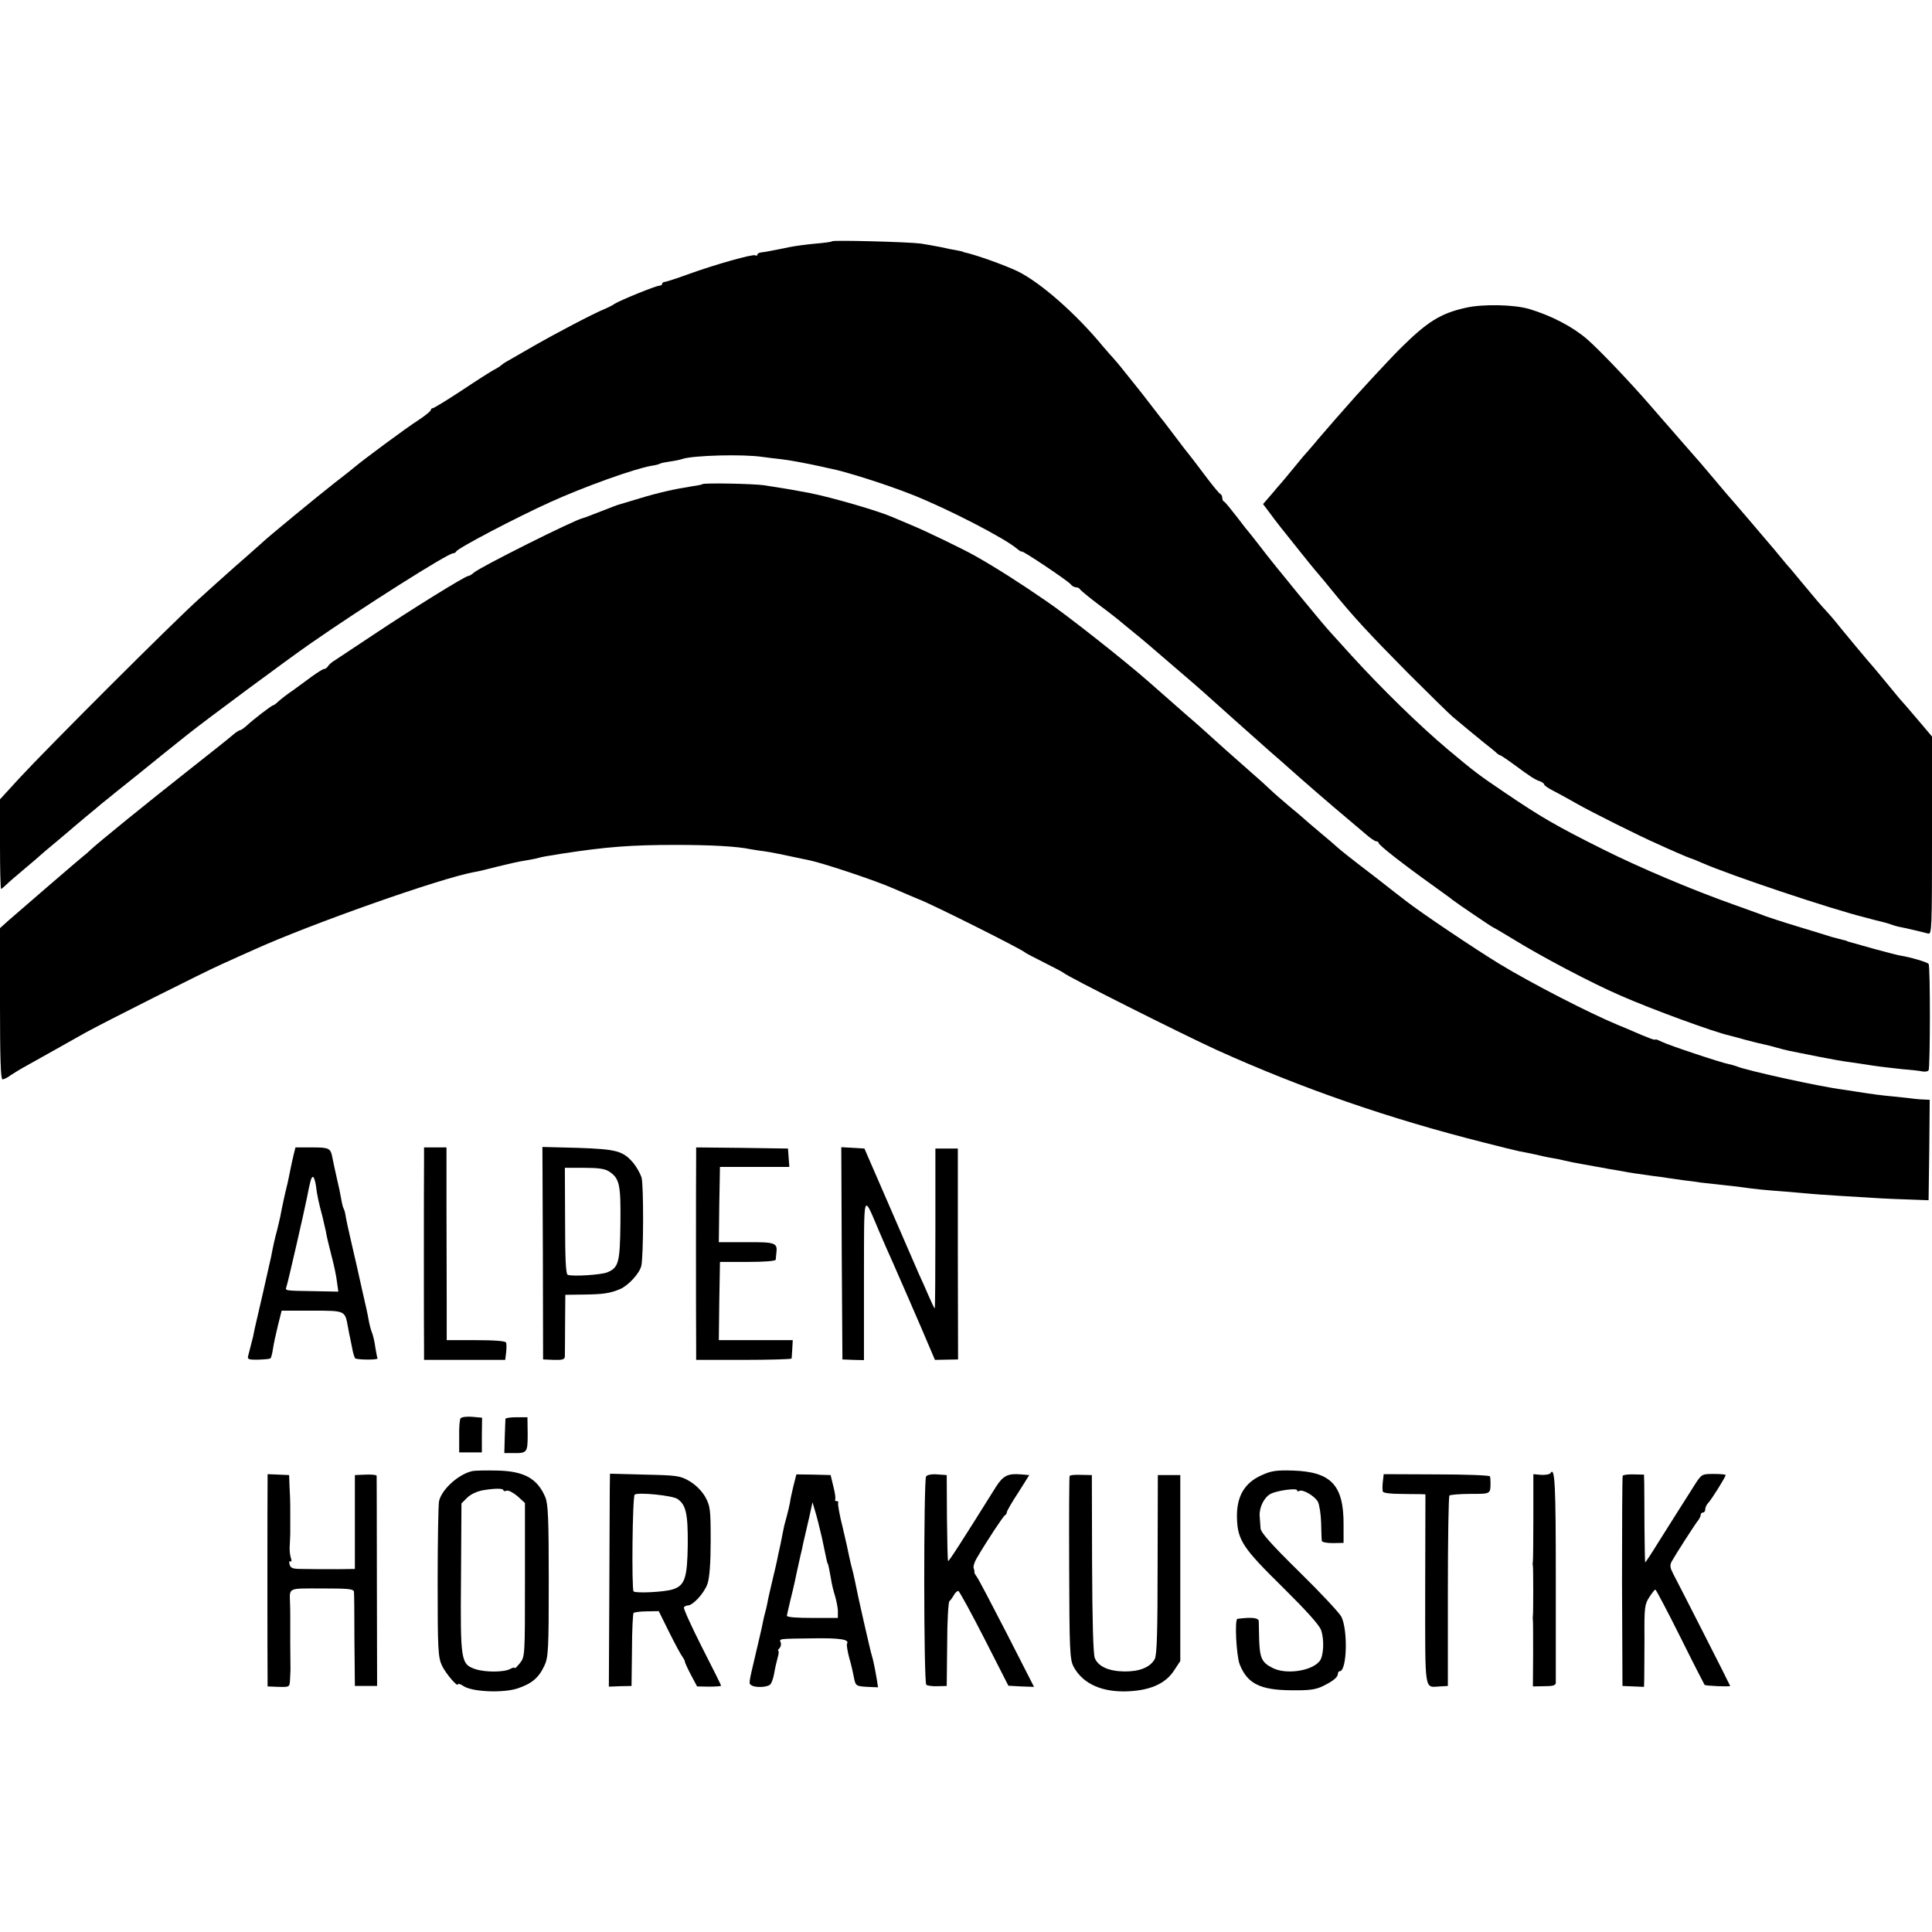 <?xml version="1.0" standalone="no"?>
<!DOCTYPE svg PUBLIC "-//W3C//DTD SVG 20010904//EN"
 "http://www.w3.org/TR/2001/REC-SVG-20010904/DTD/svg10.dtd">
<svg version="1.0" xmlns="http://www.w3.org/2000/svg"
 width="852pt" height="852pt" viewBox="0 0 852 852"
 preserveAspectRatio="xMidYMid meet">
<g transform="translate(0,852) scale(0.1,-0.1)"
fill="#000000" stroke="none">
<path d="M3669 7456 c-2 -3 -33 -7 -69 -10 -36 -3 -90 -10 -120 -16 -30 -6
-66 -14 -80 -16 -14 -3 -33 -6 -42 -7 -10 -1 -18 -5 -18 -10 0 -4 -4 -6 -9 -3
-10 7 -179 -41 -298 -84 -48 -18 -94 -32 -100 -33 -7 0 -13 -4 -13 -9 0 -4 -6
-8 -13 -8 -14 0 -172 -64 -197 -80 -8 -6 -26 -15 -40 -21 -52 -21 -219 -109
-315 -164 -55 -32 -109 -63 -120 -69 -11 -6 -22 -14 -25 -17 -3 -3 -16 -12
-30 -19 -14 -7 -78 -48 -144 -92 -65 -43 -123 -78 -127 -78 -5 0 -9 -4 -9 -8
0 -5 -24 -24 -52 -43 -50 -31 -255 -183 -288 -212 -8 -7 -46 -37 -85 -67 -64
-50 -296 -240 -321 -265 -6 -5 -37 -33 -70 -62 -32 -28 -71 -62 -85 -75 -14
-12 -68 -61 -120 -108 -114 -102 -670 -658 -792 -790 l-87 -95 0 -197 c0 -109
2 -198 5 -198 2 0 12 8 22 18 10 10 47 42 83 72 36 30 67 57 70 60 3 3 32 28
65 55 33 28 62 52 65 55 3 3 32 27 65 55 33 27 65 54 72 60 7 5 18 15 25 20 7
6 71 58 143 115 71 58 136 110 145 117 8 6 40 32 70 56 79 63 438 329 539 399
230 160 606 398 629 398 6 0 12 4 14 8 5 14 267 151 413 217 152 69 370 147
448 161 17 2 34 7 37 9 4 3 25 7 46 10 22 3 45 8 53 11 48 16 268 22 354 9 23
-3 60 -8 82 -10 37 -4 115 -19 175 -32 14 -4 32 -7 40 -9 65 -12 251 -71 364
-116 156 -62 404 -190 460 -237 10 -9 20 -15 22 -13 6 3 200 -127 215 -144 6
-8 17 -14 24 -14 8 0 15 -4 17 -8 2 -4 41 -37 88 -72 47 -35 90 -69 96 -75 7
-5 31 -26 55 -45 42 -34 77 -64 194 -165 32 -27 67 -58 79 -68 12 -10 52 -46
90 -80 38 -34 77 -69 86 -77 9 -8 50 -44 90 -80 40 -36 82 -73 94 -83 12 -10
34 -30 51 -45 58 -52 192 -168 245 -212 30 -25 71 -60 91 -77 20 -18 42 -33
48 -33 6 0 11 -4 11 -8 0 -9 113 -97 235 -184 44 -32 85 -61 90 -66 19 -15
177 -122 180 -122 2 0 39 -22 82 -48 129 -80 355 -199 483 -254 139 -61 414
-161 475 -174 6 -1 37 -10 70 -19 33 -9 71 -18 85 -21 14 -3 39 -9 55 -14 17
-5 41 -11 55 -14 14 -3 36 -7 50 -10 14 -3 50 -10 80 -16 30 -6 66 -12 80 -15
14 -3 43 -7 65 -10 22 -3 67 -10 100 -15 33 -5 89 -11 125 -15 36 -3 76 -7 88
-10 12 -2 24 0 27 5 7 12 8 458 0 469 -4 8 -85 31 -125 37 -8 1 -58 14 -110
28 -52 15 -102 29 -110 31 -8 2 -15 4 -15 5 0 1 -8 3 -17 5 -9 2 -32 8 -50 13
-18 6 -87 27 -153 47 -66 20 -129 41 -140 45 -11 5 -74 27 -140 51 -181 64
-413 162 -575 243 -210 105 -273 142 -430 248 -120 81 -137 94 -254 192 -126
106 -290 266 -426 415 -47 52 -90 99 -95 105 -26 27 -256 307 -300 366 -28 36
-52 67 -55 70 -3 3 -28 34 -55 70 -28 36 -53 67 -57 68 -5 2 -8 10 -8 17 0 7
-4 15 -9 17 -5 2 -37 41 -72 88 -35 47 -66 87 -69 90 -3 3 -25 32 -50 65 -25
33 -50 66 -57 75 -7 8 -26 33 -43 55 -40 52 -71 92 -90 115 -8 10 -28 35 -45
56 -16 21 -37 45 -45 54 -8 9 -28 31 -44 50 -120 146 -277 284 -379 334 -57
27 -180 71 -229 82 -5 1 -9 2 -10 3 -2 2 -14 4 -28 7 -14 2 -45 8 -70 14 -25
5 -65 12 -90 16 -54 7 -385 16 -391 10z"/>
<path d="M6465 7163 c-113 -25 -171 -62 -290 -180 -56 -56 -197 -209 -238
-257 -10 -11 -30 -35 -45 -51 -15 -17 -49 -57 -77 -89 -27 -33 -55 -64 -60
-70 -6 -6 -30 -36 -55 -66 -25 -30 -47 -57 -50 -60 -3 -3 -22 -25 -42 -49
l-38 -44 28 -37 c25 -35 68 -89 102 -131 8 -10 26 -33 40 -50 14 -18 41 -51
60 -74 19 -22 51 -60 70 -84 99 -122 166 -194 340 -370 91 -91 179 -177 195
-191 17 -14 46 -38 66 -55 19 -16 52 -43 73 -60 21 -16 45 -36 52 -42 7 -7 15
-13 18 -13 3 0 32 -19 63 -42 73 -54 93 -67 116 -74 9 -4 17 -10 17 -14 0 -4
19 -17 43 -29 23 -12 69 -37 102 -56 57 -33 281 -145 355 -177 19 -9 57 -26
85 -38 27 -12 54 -23 60 -25 5 -1 28 -10 50 -20 125 -55 567 -203 720 -241 11
-3 25 -6 30 -8 6 -2 24 -6 40 -10 17 -4 37 -10 45 -13 8 -3 21 -7 29 -9 28 -5
117 -26 134 -31 16 -4 17 21 17 432 l0 437 -61 72 c-33 39 -70 82 -83 96 -12
14 -41 50 -66 80 -25 30 -47 57 -50 60 -6 5 -144 171 -170 204 -8 10 -24 28
-35 40 -22 23 -59 67 -117 137 -20 24 -44 54 -55 65 -10 12 -36 43 -58 70 -59
70 -183 215 -209 244 -12 14 -46 54 -76 90 -30 36 -57 67 -60 70 -3 3 -34 39
-70 80 -36 41 -69 80 -75 86 -5 6 -32 37 -60 69 -92 106 -225 245 -277 290
-64 55 -157 103 -253 132 -66 20 -205 23 -280 6z"/>
<path d="M3098 6385 c-2 -2 -21 -6 -43 -9 -83 -13 -153 -29 -235 -54 -47 -14
-87 -26 -90 -27 -3 0 -39 -14 -80 -30 -41 -16 -77 -30 -80 -30 -38 -8 -453
-216 -480 -240 -9 -8 -20 -15 -25 -15 -13 0 -249 -146 -418 -259 -87 -58 -166
-110 -175 -116 -9 -5 -21 -16 -25 -22 -4 -7 -12 -13 -17 -13 -6 0 -29 -15 -53
-32 -24 -18 -63 -46 -86 -63 -24 -16 -52 -38 -62 -47 -10 -10 -21 -18 -24 -18
-6 0 -86 -61 -116 -89 -12 -11 -26 -21 -30 -21 -4 0 -18 -9 -31 -20 -12 -11
-104 -84 -203 -162 -170 -134 -390 -312 -427 -347 -9 -9 -23 -21 -30 -26 -20
-16 -286 -245 -329 -283 l-39 -35 0 -334 c0 -235 3 -333 11 -333 6 0 23 8 37
19 15 10 48 30 74 44 26 15 83 46 125 70 43 24 101 57 128 72 85 47 526 269
605 304 41 19 103 46 138 62 251 114 827 317 972 343 14 2 61 13 106 25 44 11
98 23 120 26 21 4 47 8 56 11 18 5 32 8 103 19 201 31 309 39 505 39 153 0
269 -6 330 -19 14 -2 41 -7 60 -9 30 -4 79 -14 205 -41 66 -15 285 -88 360
-121 53 -23 110 -47 115 -49 47 -16 456 -221 470 -235 3 -3 41 -23 85 -45 44
-22 82 -42 85 -45 16 -16 518 -268 675 -340 376 -170 763 -304 1185 -410 69
-18 136 -34 150 -37 14 -2 45 -9 70 -14 25 -6 56 -13 70 -15 14 -2 39 -7 55
-11 40 -9 33 -8 90 -18 28 -5 52 -9 55 -10 3 0 28 -5 55 -10 28 -4 57 -10 65
-11 16 -4 73 -12 130 -20 19 -2 49 -6 65 -9 17 -2 48 -7 70 -10 22 -2 56 -7
75 -10 19 -2 60 -7 90 -10 30 -3 73 -8 95 -11 55 -8 96 -12 190 -19 44 -4 96
-8 115 -10 30 -3 157 -11 310 -20 25 -1 81 -4 125 -5 l80 -3 3 221 2 222 -22
1 c-13 0 -32 2 -43 3 -11 2 -51 6 -90 10 -72 7 -91 10 -163 21 -23 4 -52 8
-65 10 -102 13 -424 84 -467 102 -8 3 -24 8 -35 10 -33 6 -268 84 -297 99 -16
8 -28 12 -28 10 0 -5 -30 6 -110 41 -19 8 -44 19 -55 23 -126 52 -384 185
-522 269 -110 67 -351 229 -413 278 -8 6 -69 53 -135 105 -119 91 -146 113
-169 133 -6 6 -40 35 -76 65 -36 30 -67 57 -70 60 -3 3 -32 28 -65 55 -33 28
-69 59 -80 70 -11 11 -56 52 -100 90 -79 69 -132 117 -185 165 -15 14 -56 50
-91 80 -34 30 -83 73 -108 95 -25 22 -51 45 -57 50 -101 89 -363 296 -451 355
-119 82 -220 146 -308 196 -50 29 -226 114 -285 138 -36 15 -74 31 -85 36 -62
27 -264 86 -365 106 -74 14 -91 17 -200 34 -49 7 -265 11 -272 5z"/>
<path d="M1295 3428 c-8 -35 -10 -43 -21 -98 -4 -19 -8 -39 -10 -45 -4 -14
-22 -96 -28 -130 -2 -11 -9 -38 -14 -60 -10 -36 -16 -63 -27 -120 -3 -11 -18
-81 -35 -155 -17 -74 -34 -146 -37 -160 -3 -14 -6 -29 -7 -35 -11 -44 -19 -72
-22 -86 -4 -13 4 -16 45 -15 27 1 52 3 54 6 3 3 8 22 11 43 3 21 13 67 22 103
l16 64 134 0 c147 0 145 1 158 -70 3 -19 9 -46 12 -60 3 -14 7 -36 10 -50 3
-13 8 -27 10 -30 8 -7 104 -8 99 0 -2 3 -6 25 -10 49 -3 24 -10 54 -16 68 -5
13 -11 38 -14 56 -5 28 -11 54 -30 137 -2 8 -11 49 -20 90 -10 41 -23 102 -31
135 -8 33 -16 72 -19 88 -2 15 -6 31 -9 36 -3 4 -8 23 -11 42 -3 19 -12 62
-20 95 -8 34 -16 74 -19 88 -8 43 -14 46 -90 46 l-73 0 -8 -32z m98 -135 c5
-43 13 -79 29 -138 5 -22 12 -51 15 -65 2 -14 10 -50 18 -80 20 -78 27 -110
32 -150 l5 -36 -104 2 c-134 2 -131 2 -125 19 5 11 79 334 91 395 14 73 19 90
26 90 4 0 10 -17 13 -37z"/>
<path d="M1870 3403 c-1 -71 -1 -770 0 -834 l0 -46 179 0 179 0 4 33 c2 17 2
37 0 43 -2 7 -47 11 -133 11 l-129 0 0 168 c0 92 -1 283 -1 425 l0 257 -49 0
-50 0 0 -57z"/>
<path d="M2394 2994 l1 -469 48 -2 c38 -1 47 2 48 15 0 9 1 74 1 145 l1 127
76 1 c91 1 119 5 165 24 36 15 86 69 94 102 10 40 11 359 1 391 -6 18 -22 46
-35 62 -46 55 -75 62 -245 68 l-157 4 2 -468z m292 360 c46 -31 52 -56 50
-229 -2 -174 -8 -195 -58 -216 -27 -11 -151 -19 -174 -11 -9 2 -12 71 -12 238
l-1 234 85 0 c62 0 91 -4 110 -16z"/>
<path d="M3070 3428 c-1 -69 -1 -766 0 -834 l0 -71 210 0 c116 0 210 3 211 6
0 3 2 23 3 44 l2 37 -163 0 -163 0 2 173 3 172 123 0 c75 0 122 4 123 10 0 5
2 20 3 32 5 42 -6 46 -133 45 l-121 0 2 166 3 166 153 0 153 0 -3 40 -3 41
-202 3 -203 2 0 -32z"/>
<path d="M3712 2993 l3 -468 48 -2 47 -1 0 356 c1 401 -6 382 69 207 19 -44
45 -104 58 -132 58 -133 73 -166 128 -294 l58 -136 51 1 51 1 -1 465 0 465
-50 0 -49 0 0 -353 c0 -193 -1 -352 -3 -352 -2 0 -14 26 -28 58 -13 31 -32 73
-41 92 -8 19 -66 152 -128 295 l-113 260 -51 3 -51 3 2 -468z"/>
<path d="M2031 2265 c-4 -5 -7 -41 -6 -80 l0 -70 50 0 50 0 0 77 1 76 -44 4
c-24 2 -47 -1 -51 -7z"/>
<path d="M2229 2263 c0 -5 -2 -40 -3 -79 l-2 -72 35 0 c66 -1 68 1 68 83 l-1
75 -48 0 c-26 0 -48 -3 -49 -7z"/>
<path d="M2085 2033 c-61 -12 -138 -81 -149 -134 -3 -17 -6 -178 -6 -358 0
-296 2 -330 19 -366 17 -36 71 -99 71 -82 0 4 11 0 25 -9 38 -25 172 -31 237
-10 63 21 94 47 119 101 17 36 19 71 19 373 0 277 -3 339 -15 369 -35 83 -94
116 -215 118 -47 1 -94 0 -105 -2z m135 -85 c0 -4 6 -5 14 -2 8 3 29 -8 48
-24 l33 -30 0 -339 c0 -336 0 -339 -22 -367 -13 -16 -23 -26 -23 -22 0 4 -9 2
-20 -4 -27 -15 -110 -15 -153 -1 -65 22 -67 35 -64 403 l2 328 25 25 c15 15
43 28 69 33 54 9 91 9 91 0z"/>
<path d="M5565 2015 c-78 -34 -113 -96 -110 -191 3 -97 27 -132 202 -304 105
-104 161 -166 169 -189 15 -43 11 -116 -7 -137 -36 -44 -150 -60 -208 -29 -46
23 -55 43 -58 119 -1 39 -2 78 -2 87 -1 15 -32 18 -94 10 -13 -2 -5 -162 10
-201 34 -85 90 -113 228 -114 80 -1 108 3 140 19 45 22 65 39 65 54 0 6 4 11
8 11 32 0 37 182 7 241 -10 18 -94 108 -187 199 -123 121 -168 172 -169 190
-1 14 -3 39 -4 55 -2 38 19 81 48 97 28 15 117 27 117 16 0 -5 4 -6 10 -3 14
9 68 -22 82 -48 6 -12 13 -53 14 -92 1 -38 2 -75 3 -80 1 -6 22 -10 49 -10
l47 1 0 80 c1 175 -55 234 -225 239 -70 2 -94 -1 -135 -20z"/>
<path d="M6837 2023 c-3 -5 -22 -8 -41 -7 l-34 3 0 -187 c0 -103 -1 -191 -2
-197 -1 -5 -2 -14 0 -20 2 -14 2 -208 0 -220 -1 -5 -1 -14 0 -20 1 -5 1 -73 1
-151 l-1 -141 50 1 c38 0 50 3 51 15 0 9 0 218 0 465 0 411 -4 492 -24 459z"/>
<path d="M1180 1982 c-1 -43 -1 -797 0 -858 l0 -41 48 -2 c49 -1 49 -1 51 31
1 18 2 38 2 43 0 13 -1 96 -1 118 0 9 0 35 0 57 0 22 0 50 0 63 0 12 0 38 -1
57 -2 70 -12 65 141 65 117 0 140 -2 141 -15 1 -8 2 -105 2 -215 l2 -200 49 0
49 0 -1 460 c0 253 -1 463 -1 467 -1 4 -22 6 -48 5 l-48 -2 0 -207 0 -207 -75
-1 c-83 0 -94 0 -162 1 -37 0 -47 4 -51 20 -3 10 -1 17 4 13 5 -3 6 5 1 18 -4
13 -6 38 -4 56 1 17 2 39 2 47 0 8 0 33 0 55 0 22 0 52 0 68 0 15 -1 52 -3 82
l-2 55 -47 2 -48 2 0 -37z"/>
<path d="M2689 1953 c0 -37 -1 -249 -2 -469 l-2 -402 50 2 50 1 2 158 c0 87 4
161 7 164 3 3 29 7 58 7 l53 1 47 -95 c26 -52 52 -100 58 -107 5 -7 10 -16 10
-20 0 -4 12 -31 27 -59 l27 -51 53 -1 c29 0 53 2 53 4 0 3 -38 79 -85 171 -46
91 -82 170 -79 175 3 4 11 8 17 8 23 0 74 56 87 96 9 25 14 92 14 189 0 141
-2 153 -24 194 -15 26 -42 53 -69 69 -41 24 -54 26 -197 29 l-154 4 -1 -68z
m298 -43 c38 -25 47 -65 46 -202 -2 -147 -13 -180 -66 -197 -37 -12 -163 -18
-173 -9 -9 10 -5 421 5 427 17 11 166 -4 188 -19z"/>
<path d="M3499 1967 c-7 -29 -14 -61 -15 -72 -2 -11 -8 -38 -14 -60 -6 -22
-13 -47 -14 -55 -2 -8 -8 -40 -14 -70 -7 -30 -14 -64 -16 -75 -2 -11 -12 -51
-21 -90 -9 -38 -19 -81 -21 -95 -3 -14 -7 -33 -10 -42 -3 -10 -7 -29 -10 -43
-2 -13 -16 -73 -30 -132 -33 -140 -33 -137 -20 -145 18 -12 73 -9 84 5 5 6 13
28 16 47 3 19 10 50 15 68 5 17 7 32 3 32 -3 0 -1 5 5 11 6 6 9 18 6 25 -7 18
-12 17 142 19 120 2 163 -5 150 -24 -2 -4 2 -32 10 -62 9 -30 17 -67 20 -83 8
-41 9 -42 60 -45 l47 -2 -5 33 c-8 48 -17 91 -22 106 -6 17 -66 282 -70 307
-2 11 -8 38 -13 60 -6 22 -14 54 -17 70 -3 17 -16 75 -29 130 -14 54 -22 103
-20 107 3 4 0 8 -6 8 -6 0 -9 3 -7 8 3 4 -1 30 -8 57 l-12 50 -76 2 -75 1 -13
-51z m126 -230 c9 -43 18 -85 20 -95 2 -9 4 -17 5 -17 2 0 9 -34 15 -70 2 -16
10 -50 18 -75 7 -25 13 -56 12 -70 l0 -25 -112 0 c-71 0 -113 3 -113 10 1 5 8
37 16 70 8 33 17 69 19 80 2 11 9 43 15 70 6 28 13 59 16 70 3 17 7 34 19 85
1 3 7 32 15 65 l13 60 12 -40 c7 -22 20 -75 30 -118z"/>
<path d="M4084 2009 c-11 -19 -11 -909 1 -919 6 -4 28 -7 50 -6 l40 1 2 184
c0 101 5 186 10 190 4 3 13 15 19 26 6 11 15 19 20 19 5 -1 56 -95 115 -210
l106 -208 56 -3 57 -2 -121 237 c-67 130 -126 243 -133 251 -6 8 -10 16 -9 17
1 2 0 10 -3 18 -3 7 3 27 13 44 47 80 118 187 125 190 4 2 8 8 8 13 0 5 22 44
50 86 l49 78 -36 3 c-58 5 -79 -5 -111 -55 -157 -251 -208 -330 -211 -327 -2
2 -4 88 -5 191 l-1 188 -42 3 c-25 2 -44 -2 -49 -9z"/>
<path d="M4717 2011 c-2 -3 -3 -186 -2 -406 1 -361 3 -403 19 -434 41 -78 130
-117 251 -109 94 6 157 36 193 92 l27 41 0 410 0 410 -49 0 -50 0 -1 -395 c0
-298 -3 -400 -13 -417 -20 -36 -68 -55 -134 -54 -69 1 -115 22 -130 59 -7 18
-11 162 -12 417 l-1 390 -48 1 c-26 1 -49 -1 -50 -5z"/>
<path d="M6098 1984 c-2 -19 -2 -38 1 -43 4 -5 36 -9 74 -9 37 -1 77 -1 90 -1
l23 -1 -1 -420 c0 -464 -5 -430 65 -427 l35 2 0 417 c0 229 3 420 7 423 3 3
45 7 92 7 92 0 89 -1 89 53 0 8 -1 19 -2 24 0 5 -106 9 -235 9 l-234 1 -4 -35z"/>
<path d="M7156 2012 c-2 -4 -3 -214 -3 -467 l2 -460 48 -2 47 -2 1 37 c0 20 1
102 1 181 -1 131 1 147 21 177 12 19 24 34 27 34 3 0 52 -93 109 -207 57 -115
106 -210 108 -213 4 -5 113 -9 113 -5 0 3 -222 439 -251 494 -14 27 -16 38 -7
55 16 29 105 168 118 183 5 7 10 17 10 23 0 5 5 10 10 10 6 0 10 6 10 14 0 8
6 21 13 28 14 14 77 115 77 123 0 3 -24 5 -53 5 -52 0 -53 -1 -83 -47 -16 -25
-47 -75 -69 -109 -22 -35 -64 -102 -94 -149 -29 -47 -54 -85 -56 -85 -1 0 -2
69 -3 153 0 83 -1 171 -1 193 l-1 41 -45 1 c-24 1 -46 -2 -49 -6z"/>
</g>
</svg>
